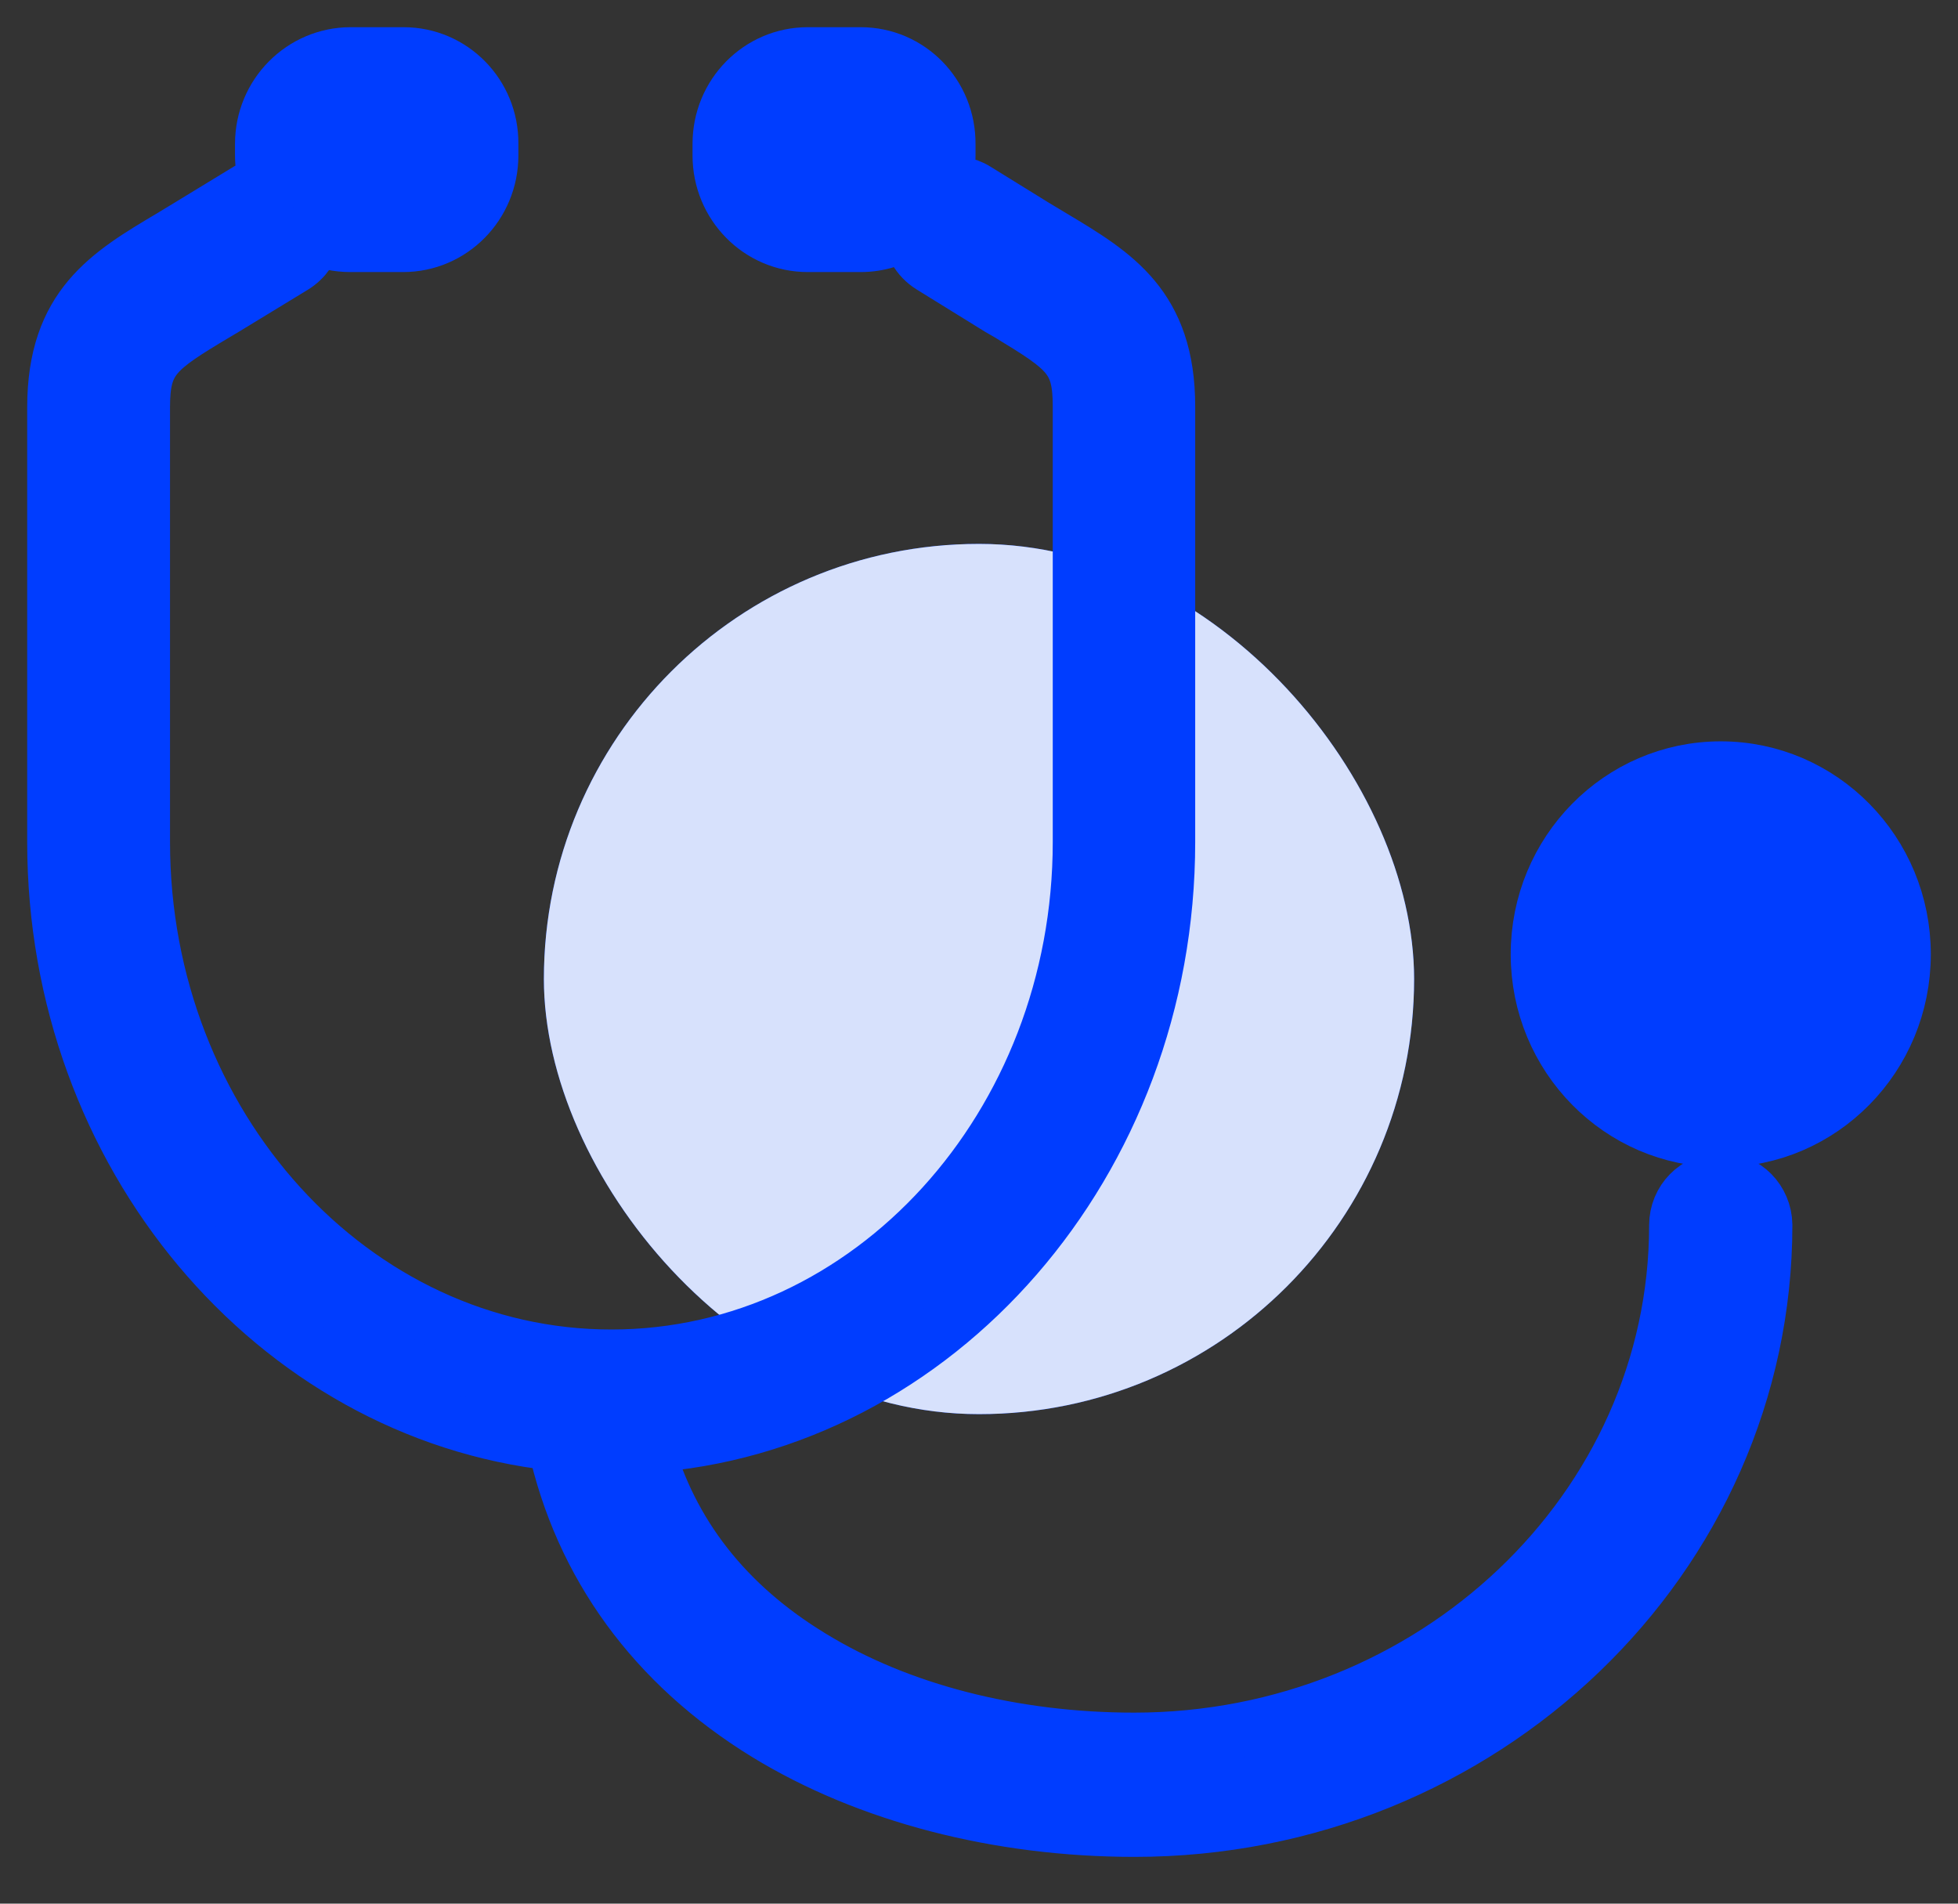 <svg width="36" height="35" viewBox="0 0 36 35" fill="none" xmlns="http://www.w3.org/2000/svg">
<rect x="0" y="0" width="36" height="35" fill="#333333" stroke="none"/>
<rect x="10" y="10" width="16" height="16" rx="8" fill="#003DFF"/>
<rect x="10" y="10" width="16" height="16" rx="8" fill="#D7E1FC"/>
<path d="M31.638 21.695C31.187 21.695 30.821 22.067 30.821 22.526C30.821 27.743 26.346 31.988 20.852 31.988C18.634 31.988 16.533 31.45 14.922 30.462C13.35 29.506 12.331 28.201 11.879 26.581C17.226 26.217 21.475 21.379 21.475 15.482V7.474C21.475 5.632 20.502 5.039 19.366 4.36C19.257 4.296 19.14 4.225 19.023 4.154L17.949 3.49C17.763 3.372 17.545 3.348 17.35 3.387C17.405 3.221 17.436 3.047 17.436 2.866V2.652C17.444 1.735 16.72 1 15.825 1H14.852C13.957 1 13.233 1.735 13.233 2.644V2.858C13.233 3.767 13.957 4.502 14.852 4.502H15.825C16.16 4.502 16.471 4.399 16.728 4.225C16.735 4.494 16.875 4.747 17.117 4.897L18.191 5.561C18.315 5.64 18.432 5.711 18.549 5.775C19.63 6.431 19.856 6.597 19.856 7.474V15.482C19.856 20.699 15.996 24.944 11.241 24.944C6.494 24.944 2.626 20.699 2.626 15.482V7.49C2.626 6.605 2.86 6.431 3.973 5.767C4.082 5.704 4.198 5.632 4.315 5.561L5.405 4.897C5.607 4.771 5.739 4.573 5.786 4.36C5.988 4.455 6.206 4.502 6.44 4.502H7.412C8.307 4.502 9.031 3.767 9.031 2.858V2.644C9.039 1.735 8.315 1 7.42 1H6.447C5.553 1 4.821 1.735 4.821 2.644V2.858C4.821 3.04 4.852 3.206 4.899 3.372C4.782 3.387 4.673 3.419 4.572 3.482L3.482 4.146C3.366 4.217 3.257 4.281 3.156 4.344C1.996 5.032 1 5.624 1 7.49V15.482C1 21.229 5.039 25.972 10.198 26.541C10.689 28.778 12.027 30.612 14.089 31.877C15.949 33.016 18.354 33.64 20.86 33.64C27.257 33.64 32.455 28.652 32.455 22.518C32.447 22.067 32.09 21.695 31.638 21.695Z" fill="white"/>
<path d="M31.638 21.695C31.187 21.695 30.821 22.067 30.821 22.526C30.821 27.743 26.346 31.988 20.852 31.988C18.634 31.988 16.533 31.45 14.922 30.462C13.35 29.506 12.331 28.201 11.879 26.581C17.226 26.217 21.475 21.379 21.475 15.482V7.474C21.475 5.632 20.502 5.039 19.366 4.36C19.257 4.296 19.14 4.225 19.023 4.154L17.949 3.49C17.763 3.372 17.545 3.348 17.35 3.387C17.405 3.221 17.436 3.047 17.436 2.866V2.652C17.444 1.735 16.72 1 15.825 1H14.852C13.957 1 13.233 1.735 13.233 2.644V2.858C13.233 3.767 13.957 4.502 14.852 4.502H15.825C16.16 4.502 16.471 4.399 16.728 4.225C16.735 4.494 16.875 4.747 17.117 4.897L18.191 5.561C18.315 5.64 18.432 5.711 18.549 5.775C19.63 6.431 19.856 6.597 19.856 7.474V15.482C19.856 20.699 15.996 24.944 11.241 24.944C6.494 24.944 2.626 20.699 2.626 15.482V7.49C2.626 6.605 2.86 6.431 3.973 5.767C4.082 5.704 4.198 5.632 4.315 5.561L5.405 4.897C5.607 4.771 5.739 4.573 5.786 4.36C5.988 4.455 6.206 4.502 6.44 4.502H7.412C8.307 4.502 9.031 3.767 9.031 2.858V2.644C9.039 1.735 8.315 1 7.42 1H6.447C5.553 1 4.821 1.735 4.821 2.644V2.858C4.821 3.04 4.852 3.206 4.899 3.372C4.782 3.387 4.673 3.419 4.572 3.482L3.482 4.146C3.366 4.217 3.257 4.281 3.156 4.344C1.996 5.032 1 5.624 1 7.49V15.482C1 21.229 5.039 25.972 10.198 26.541C10.689 28.778 12.027 30.612 14.089 31.877C15.949 33.016 18.354 33.64 20.86 33.64C27.257 33.64 32.455 28.652 32.455 22.518C32.447 22.067 32.09 21.695 31.638 21.695Z" fill="#003DFF"/>
<path d="M31.638 21.695C31.187 21.695 30.821 22.067 30.821 22.526C30.821 27.743 26.346 31.988 20.852 31.988C18.634 31.988 16.533 31.45 14.922 30.462C13.35 29.506 12.331 28.201 11.879 26.581C17.226 26.217 21.475 21.379 21.475 15.482V7.474C21.475 5.632 20.502 5.039 19.366 4.36C19.257 4.296 19.14 4.225 19.023 4.154L17.949 3.49C17.763 3.372 17.545 3.348 17.35 3.387C17.405 3.221 17.436 3.047 17.436 2.866V2.652C17.444 1.735 16.72 1 15.825 1H14.852C13.957 1 13.233 1.735 13.233 2.644V2.858C13.233 3.767 13.957 4.502 14.852 4.502H15.825C16.16 4.502 16.471 4.399 16.728 4.225C16.735 4.494 16.875 4.747 17.117 4.897L18.191 5.561C18.315 5.64 18.432 5.711 18.549 5.775C19.63 6.431 19.856 6.597 19.856 7.474V15.482C19.856 20.699 15.996 24.944 11.241 24.944C6.494 24.944 2.626 20.699 2.626 15.482V7.49C2.626 6.605 2.86 6.431 3.973 5.767C4.082 5.704 4.198 5.632 4.315 5.561L5.405 4.897C5.607 4.771 5.739 4.573 5.786 4.36C5.988 4.455 6.206 4.502 6.44 4.502H7.412C8.307 4.502 9.031 3.767 9.031 2.858V2.644C9.039 1.735 8.315 1 7.42 1H6.447C5.553 1 4.821 1.735 4.821 2.644V2.858C4.821 3.04 4.852 3.206 4.899 3.372C4.782 3.387 4.673 3.419 4.572 3.482L3.482 4.146C3.366 4.217 3.257 4.281 3.156 4.344C1.996 5.032 1 5.624 1 7.49V15.482C1 21.229 5.039 25.972 10.198 26.541C10.689 28.778 12.027 30.612 14.089 31.877C15.949 33.016 18.354 33.64 20.86 33.64C27.257 33.64 32.455 28.652 32.455 22.518C32.447 22.067 32.09 21.695 31.638 21.695Z" stroke="#003DFF"/>
<path d="M31.638 20.96C33.495 20.96 35 19.431 35 17.545C35 15.659 33.495 14.13 31.638 14.13C29.781 14.13 28.276 15.659 28.276 17.545C28.276 19.431 29.781 20.96 31.638 20.96Z" fill="white"/>
<path d="M31.638 20.96C33.495 20.96 35 19.431 35 17.545C35 15.659 33.495 14.13 31.638 14.13C29.781 14.13 28.276 15.659 28.276 17.545C28.276 19.431 29.781 20.96 31.638 20.96Z" fill="#003DFF"/>
<path d="M31.638 20.96C33.495 20.96 35 19.431 35 17.545C35 15.659 33.495 14.13 31.638 14.13C29.781 14.13 28.276 15.659 28.276 17.545C28.276 19.431 29.781 20.96 31.638 20.96Z" stroke="#003DFF"/>
</svg>
